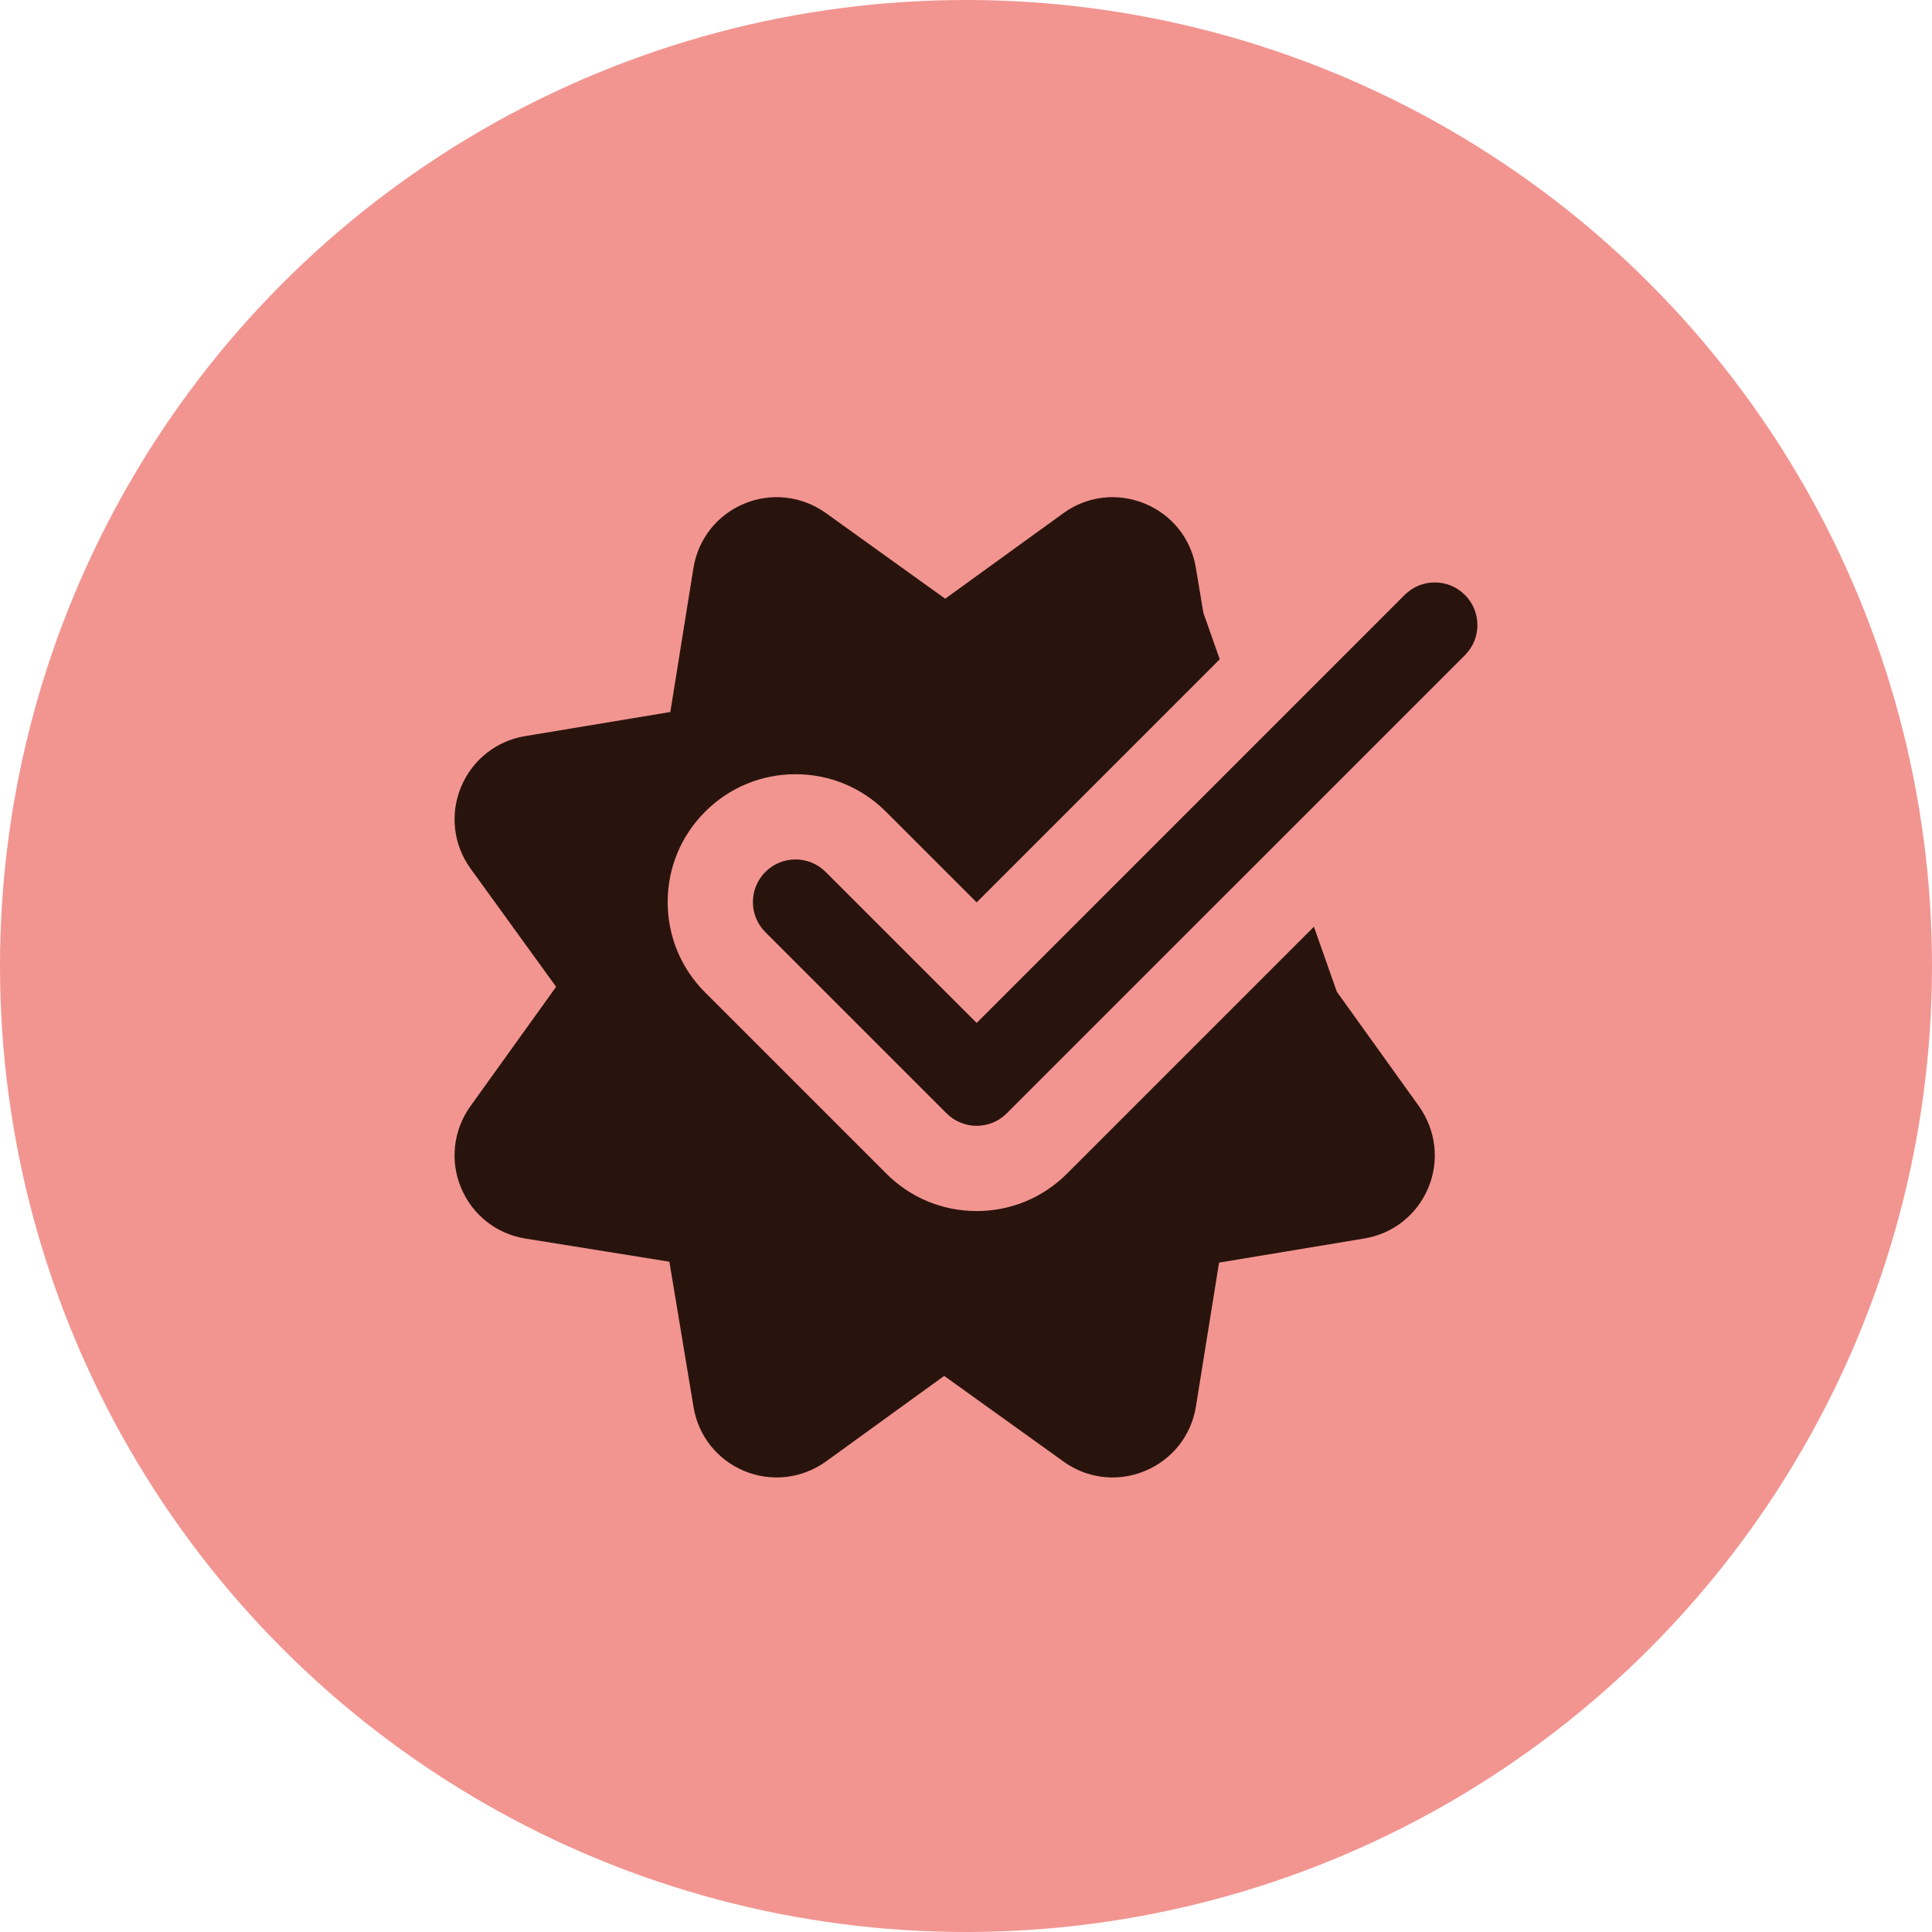 <svg xmlns="http://www.w3.org/2000/svg" width="68" height="68" viewBox="0 0 68 68" fill="none"><circle cx="34" cy="34" r="34" fill="#F29590"></circle><g clip-path="url(#clip0_1772_63)"><path d="M47.052 34.906L46.246 32.617L37.557 41.306C36.708 42.157 35.577 42.625 34.375 42.625C33.174 42.625 32.043 42.157 31.194 41.306L24.819 34.931C23.968 34.083 23.5 32.952 23.5 31.75C23.5 30.549 23.968 29.418 24.819 28.569C25.668 27.718 26.799 27.25 28 27.25C29.202 27.25 30.333 27.718 31.182 28.569L34.375 31.761L42.931 23.204L42.355 21.57L42.09 19.983C41.923 18.965 41.253 18.122 40.3 17.728C39.343 17.331 38.275 17.453 37.437 18.055L33.268 21.073L29.053 18.047C28.207 17.451 27.136 17.332 26.185 17.731C25.24 18.127 24.576 18.968 24.409 19.98L23.593 25.06L18.483 25.909C17.467 26.076 16.624 26.746 16.228 27.698C15.832 28.654 15.955 29.725 16.557 30.564L19.573 34.732L16.548 38.947C15.952 39.793 15.832 40.865 16.231 41.815C16.629 42.76 17.469 43.425 18.48 43.591L23.56 44.408L24.409 49.517C24.574 50.532 25.24 51.373 26.185 51.769C27.138 52.168 28.21 52.05 29.064 51.445L33.232 48.427L37.437 51.445C37.951 51.812 38.55 52.002 39.157 52.002C39.543 52.002 39.93 51.926 40.3 51.772C41.254 51.376 41.923 50.533 42.09 49.52L42.907 44.44L48.016 43.591C49.03 43.425 49.87 42.76 50.268 41.815C50.667 40.865 50.548 39.793 49.944 38.937L47.052 34.906Z" fill="#29140D"></path><path d="M34.375 39.625C33.991 39.625 33.607 39.478 33.314 39.185L26.939 32.81C26.353 32.224 26.353 31.276 26.939 30.689C27.526 30.103 28.474 30.103 29.06 30.689L34.375 36.004L49.439 20.939C50.026 20.353 50.974 20.353 51.56 20.939C52.147 21.526 52.147 22.474 51.56 23.061L35.435 39.185C35.143 39.478 34.759 39.625 34.375 39.625Z" fill="#29140D"></path></g><defs><clipPath id="clip0_1772_63"><rect width="36" height="36" fill="white" transform="translate(16 16)"></rect></clipPath></defs></svg>